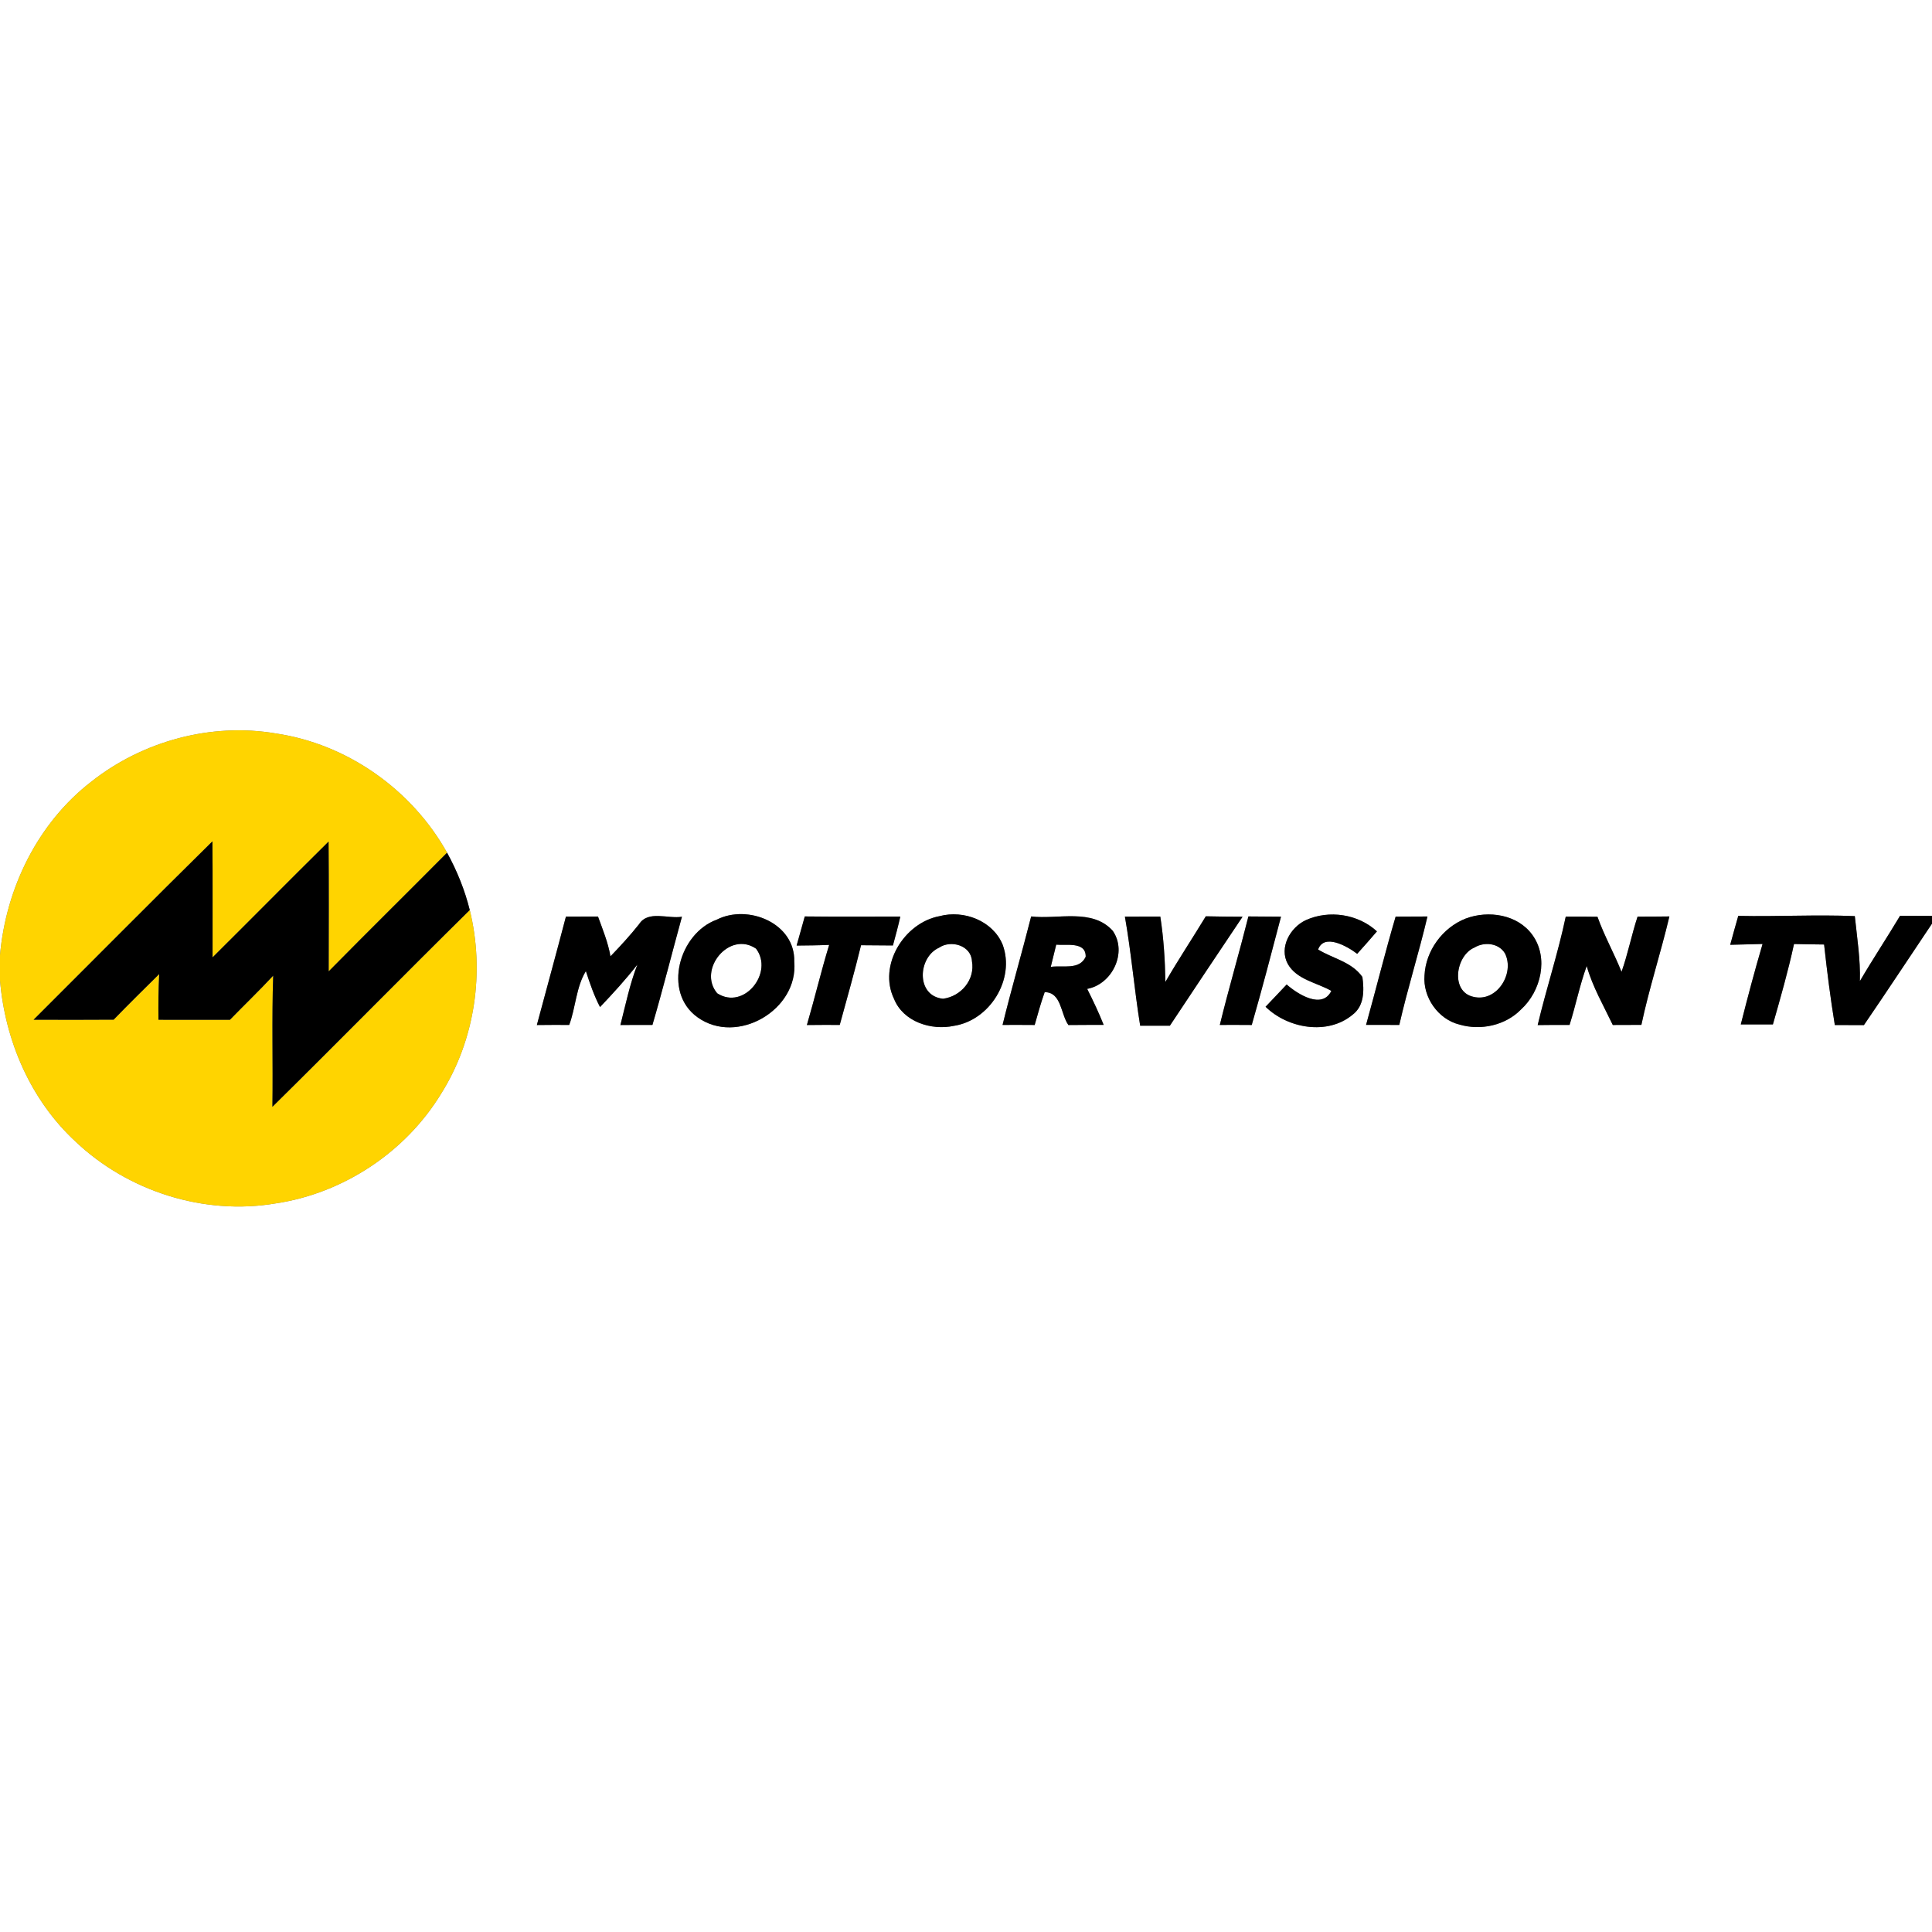 <?xml version="1.0" encoding="UTF-8" ?>
<!DOCTYPE svg PUBLIC "-//W3C//DTD SVG 1.1//EN" "http://www.w3.org/Graphics/SVG/1.1/DTD/svg11.dtd">
<svg width="400pt" height="400pt" viewBox="0 0 400 400" version="1.1" xmlns="http://www.w3.org/2000/svg">
<rect x="0" y="0" width="400" height="400" fill="#808080" stroke="none"/>
<g id="#ffffffff">
<path fill="#ffffff" opacity="1.00" d=" M 0.00 0.00 L 400.00 0.00 L 400.00 189.63 C 397.79 189.63 395.59 189.62 393.39 189.60 C 390.67 194.15 387.74 198.56 385.07 203.13 C 385.20 198.61 384.48 194.14 384.02 189.67 C 375.98 189.33 367.93 189.80 359.89 189.62 C 359.31 191.61 358.77 193.61 358.22 195.61 C 360.45 195.54 362.68 195.50 364.92 195.44 C 363.29 200.96 361.82 206.52 360.41 212.10 C 362.62 212.09 364.84 212.09 367.06 212.10 C 368.63 206.58 370.22 201.06 371.43 195.45 C 373.50 195.50 375.58 195.52 377.66 195.55 C 378.27 201.12 378.97 206.68 379.88 212.22 C 381.88 212.22 383.89 212.22 385.90 212.24 C 390.67 205.28 395.29 198.23 400.00 191.23 L 400.00 400.00 L 0.00 400.00 L 0.00 202.97 C 1.06 215.48 6.33 227.74 15.62 236.33 C 26.49 246.66 42.27 251.68 57.09 249.15 C 71.10 247.06 83.99 238.51 91.35 226.40 C 98.37 215.22 100.39 201.20 97.26 188.41 C 96.23 184.27 94.62 180.28 92.56 176.54 C 85.28 163.50 71.90 154.02 57.09 151.85 C 43.71 149.57 29.52 153.44 18.91 161.83 C 7.80 170.41 1.23 183.89 0.00 197.75 L 0.00 0.00 M 194.52 189.68 C 187.21 191.04 181.75 199.86 185.10 206.81 C 187.00 211.55 192.80 213.40 197.50 212.39 C 204.93 211.25 210.22 202.73 207.59 195.59 C 205.56 190.63 199.53 188.33 194.52 189.68 M 117.17 189.77 C 115.21 197.27 113.15 204.74 111.15 212.22 C 113.38 212.19 115.61 212.19 117.85 212.20 C 119.20 208.57 119.27 204.35 121.30 201.06 C 122.12 203.59 122.99 206.13 124.23 208.50 C 126.92 205.67 129.56 202.79 131.96 199.71 C 130.39 203.75 129.52 208.02 128.45 212.22 C 130.66 212.20 132.87 212.19 135.08 212.20 C 137.26 204.77 139.14 197.26 141.19 189.80 C 138.30 190.29 134.18 188.39 132.30 191.36 C 130.45 193.68 128.45 195.86 126.39 198.00 C 125.90 195.15 124.79 192.46 123.81 189.76 C 121.59 189.77 119.38 189.78 117.17 189.77 M 148.39 190.41 C 140.60 193.24 137.14 205.42 144.42 210.62 C 152.61 216.50 165.34 209.08 164.44 199.09 C 164.66 191.13 154.85 187.12 148.39 190.41 M 164.93 195.77 C 167.17 195.75 169.42 195.73 171.67 195.63 C 169.99 201.12 168.67 206.71 167.06 212.22 C 169.33 212.19 171.59 212.19 173.86 212.20 C 175.37 206.71 176.92 201.23 178.27 195.70 C 180.47 195.73 182.67 195.74 184.87 195.75 C 185.41 193.77 185.95 191.78 186.40 189.77 C 179.80 189.76 173.21 189.82 166.62 189.74 C 166.05 191.74 165.51 193.76 164.93 195.77 M 213.49 189.74 C 211.59 197.25 209.41 204.68 207.57 212.20 C 209.79 212.19 212.00 212.19 214.22 212.21 C 214.87 209.93 215.49 207.65 216.29 205.42 C 219.78 205.40 219.59 209.98 221.20 212.22 C 223.63 212.19 226.07 212.20 228.50 212.19 C 227.49 209.65 226.32 207.18 225.09 204.74 C 230.31 203.77 233.46 197.15 230.38 192.71 C 226.12 187.99 219.05 190.40 213.49 189.74 M 232.90 189.78 C 234.22 197.27 234.85 204.86 236.06 212.36 C 238.10 212.36 240.15 212.36 242.21 212.36 C 247.19 204.82 252.23 197.32 257.26 189.80 C 254.72 189.78 252.19 189.78 249.65 189.71 C 246.89 194.26 243.95 198.69 241.28 203.30 C 241.21 198.77 240.92 194.25 240.23 189.77 C 237.78 189.77 235.34 189.77 232.90 189.78 M 258.47 189.74 C 256.58 197.25 254.39 204.68 252.55 212.20 C 254.75 212.19 256.95 212.19 259.16 212.21 C 261.30 204.77 263.26 197.28 265.22 189.79 C 262.97 189.78 260.72 189.77 258.47 189.74 M 270.37 190.50 C 267.12 192.00 264.76 196.18 266.63 199.59 C 268.50 202.85 272.60 203.42 275.64 205.15 C 273.75 209.04 268.67 205.84 266.39 203.83 C 264.95 205.38 263.47 206.90 262.02 208.44 C 266.63 212.95 274.87 214.40 280.05 210.08 C 282.49 208.21 282.44 205.03 282.07 202.27 C 279.86 199.14 275.98 198.47 272.90 196.59 C 274.12 193.16 278.97 195.93 280.99 197.48 C 282.38 195.95 283.73 194.40 285.08 192.83 C 281.19 189.24 275.17 188.33 270.37 190.50 M 288.95 189.78 C 286.76 197.20 284.91 204.73 282.83 212.19 C 285.12 212.19 287.42 212.20 289.71 212.20 C 291.42 204.66 293.77 197.28 295.54 189.75 C 293.34 189.77 291.15 189.78 288.95 189.78 M 303.45 190.18 C 298.69 192.04 295.18 196.82 294.93 201.93 C 294.55 206.45 297.73 211.03 302.15 212.12 C 306.54 213.42 311.69 212.31 314.92 208.99 C 319.04 205.23 320.69 198.32 317.28 193.59 C 314.22 189.32 308.15 188.40 303.45 190.18 M 324.17 189.78 C 322.58 197.34 320.14 204.70 318.36 212.23 C 320.56 212.20 322.76 212.19 324.96 212.20 C 326.24 208.16 327.06 203.98 328.51 200.00 C 329.72 204.30 332.00 208.20 333.91 212.21 C 335.88 212.19 337.85 212.19 339.83 212.19 C 341.43 204.63 343.85 197.26 345.63 189.74 C 343.43 189.77 341.24 189.78 339.04 189.78 C 337.80 193.55 337.05 197.46 335.72 201.21 C 334.18 197.35 332.13 193.72 330.74 189.81 C 328.55 189.77 326.36 189.77 324.17 189.78 Z" />
<path fill="#ffffff" opacity="1.00" d=" M 148.49 205.65 C 144.36 200.76 151.00 192.62 156.53 196.41 C 160.26 201.33 154.06 209.24 148.49 205.65 Z" />
<path fill="#ffffff" opacity="1.00" d=" M 194.42 196.21 C 196.87 194.53 201.06 195.73 201.23 198.99 C 201.92 202.82 199.00 206.28 195.25 206.78 C 189.59 206.22 190.00 198.19 194.42 196.21 Z" />
<path fill="#ffffff" opacity="1.00" d=" M 217.55 200.18 C 217.92 198.64 218.30 197.11 218.68 195.58 C 220.73 195.80 224.86 194.87 224.78 198.09 C 223.49 200.90 219.99 199.82 217.55 200.18 Z" />
<path fill="#ffffff" opacity="1.00" d=" M 305.27 196.18 C 307.30 194.94 310.30 195.24 311.59 197.39 C 313.66 201.55 309.90 207.57 305.04 206.38 C 300.23 205.30 301.39 197.81 305.27 196.18 Z" />
</g>
<g id="#ffd400ff">
<path fill="#ffd400" opacity="1.00" d=" M 18.91 161.83 C 29.52 153.44 43.71 149.57 57.09 151.85 C 71.90 154.02 85.28 163.50 92.56 176.54 C 84.41 184.75 76.17 192.87 68.05 201.11 C 68.07 192.15 68.10 183.20 68.03 174.24 C 59.98 182.19 52.04 190.24 44.01 198.21 C 43.99 190.20 44.05 182.20 43.98 174.19 C 31.56 186.42 19.30 198.81 6.96 211.12 C 12.49 211.14 18.01 211.15 23.53 211.11 C 26.63 207.92 29.79 204.79 32.96 201.67 C 32.80 204.82 32.77 207.97 32.81 211.13 C 37.74 211.14 42.67 211.13 47.60 211.14 C 50.57 208.08 53.66 205.12 56.56 202.00 C 56.25 211.05 56.53 220.10 56.40 229.15 C 70.09 215.65 83.56 201.92 97.26 188.41 C 100.39 201.20 98.37 215.22 91.35 226.40 C 83.99 238.51 71.10 247.06 57.09 249.15 C 42.27 251.68 26.49 246.66 15.62 236.33 C 6.33 227.74 1.06 215.48 0.00 202.97 L 0.00 197.75 C 1.23 183.89 7.80 170.41 18.91 161.83 Z" />
</g>
<g id="#000000ff">
<path fill="#000000" opacity="1.00" d=" M 6.96 211.12 C 19.30 198.81 31.56 186.42 43.98 174.19 C 44.05 182.20 43.99 190.20 44.01 198.21 C 52.04 190.24 59.98 182.19 68.03 174.24 C 68.10 183.20 68.07 192.15 68.05 201.11 C 76.17 192.87 84.41 184.75 92.56 176.54 C 94.62 180.28 96.23 184.27 97.26 188.41 C 83.56 201.92 70.09 215.65 56.40 229.15 C 56.53 220.10 56.25 211.05 56.56 202.00 C 53.66 205.12 50.57 208.08 47.60 211.14 C 42.67 211.13 37.74 211.14 32.81 211.13 C 32.77 207.97 32.80 204.82 32.96 201.67 C 29.79 204.79 26.63 207.92 23.53 211.11 C 18.01 211.15 12.49 211.14 6.96 211.12 Z" />
<path fill="#000000" opacity="1.00" d=" M 194.52 189.68 C 199.53 188.33 205.56 190.63 207.59 195.59 C 210.22 202.73 204.93 211.25 197.50 212.39 C 192.80 213.40 187.00 211.55 185.10 206.81 C 181.75 199.86 187.21 191.04 194.52 189.68 M 194.42 196.21 C 190.00 198.19 189.59 206.22 195.25 206.78 C 199.00 206.28 201.92 202.82 201.23 198.99 C 201.06 195.73 196.87 194.53 194.42 196.21 Z" />
<path fill="#000000" opacity="1.00" d=" M 117.17 189.77 C 119.38 189.78 121.59 189.77 123.81 189.76 C 124.79 192.46 125.90 195.15 126.39 198.00 C 128.45 195.86 130.45 193.68 132.30 191.36 C 134.18 188.39 138.30 190.29 141.19 189.80 C 139.14 197.26 137.26 204.77 135.08 212.20 C 132.87 212.19 130.66 212.20 128.45 212.22 C 129.52 208.02 130.39 203.75 131.96 199.71 C 129.56 202.79 126.92 205.67 124.23 208.50 C 122.99 206.13 122.12 203.59 121.30 201.06 C 119.27 204.35 119.20 208.57 117.85 212.20 C 115.61 212.19 113.38 212.19 111.15 212.22 C 113.15 204.74 115.21 197.27 117.17 189.77 Z" />
<path fill="#000000" opacity="1.00" d=" M 148.39 190.41 C 154.85 187.12 164.66 191.13 164.44 199.09 C 165.34 209.08 152.61 216.50 144.42 210.62 C 137.14 205.42 140.60 193.24 148.39 190.41 M 148.49 205.65 C 154.06 209.24 160.26 201.33 156.53 196.41 C 151.00 192.62 144.36 200.76 148.49 205.65 Z" />
<path fill="#000000" opacity="1.00" d=" M 164.93 195.77 C 165.51 193.76 166.05 191.74 166.62 189.74 C 173.21 189.82 179.80 189.76 186.40 189.77 C 185.95 191.78 185.41 193.77 184.87 195.75 C 182.67 195.74 180.47 195.73 178.27 195.70 C 176.92 201.23 175.37 206.71 173.86 212.20 C 171.59 212.19 169.33 212.19 167.06 212.22 C 168.67 206.71 169.99 201.12 171.67 195.63 C 169.42 195.73 167.17 195.75 164.93 195.77 Z" />
<path fill="#000000" opacity="1.00" d=" M 213.49 189.74 C 219.05 190.40 226.12 187.99 230.38 192.71 C 233.46 197.15 230.31 203.77 225.09 204.74 C 226.32 207.18 227.49 209.65 228.50 212.19 C 226.07 212.20 223.63 212.19 221.20 212.22 C 219.59 209.98 219.78 205.40 216.29 205.42 C 215.49 207.65 214.87 209.93 214.22 212.21 C 212.00 212.19 209.79 212.19 207.57 212.20 C 209.41 204.68 211.59 197.25 213.49 189.74 M 217.55 200.18 C 219.99 199.82 223.49 200.90 224.78 198.09 C 224.86 194.87 220.73 195.80 218.68 195.58 C 218.30 197.11 217.92 198.64 217.55 200.18 Z" />
<path fill="#000000" opacity="1.00" d=" M 232.90 189.78 C 235.34 189.77 237.78 189.77 240.23 189.77 C 240.92 194.25 241.21 198.77 241.28 203.30 C 243.95 198.69 246.89 194.26 249.65 189.71 C 252.19 189.78 254.72 189.78 257.26 189.80 C 252.23 197.32 247.19 204.82 242.21 212.36 C 240.15 212.36 238.10 212.36 236.06 212.36 C 234.85 204.86 234.22 197.27 232.90 189.78 Z" />
<path fill="#000000" opacity="1.00" d=" M 258.47 189.74 C 260.72 189.77 262.97 189.78 265.22 189.79 C 263.26 197.28 261.30 204.77 259.16 212.21 C 256.95 212.19 254.75 212.19 252.55 212.20 C 254.39 204.68 256.58 197.25 258.47 189.74 Z" />
<path fill="#000000" opacity="1.00" d=" M 270.37 190.50 C 275.17 188.33 281.19 189.24 285.08 192.83 C 283.73 194.40 282.38 195.95 280.99 197.48 C 278.97 195.93 274.12 193.16 272.90 196.59 C 275.98 198.47 279.86 199.14 282.07 202.27 C 282.44 205.03 282.49 208.21 280.05 210.08 C 274.87 214.40 266.63 212.95 262.02 208.44 C 263.47 206.90 264.95 205.38 266.39 203.83 C 268.67 205.84 273.75 209.04 275.64 205.15 C 272.60 203.42 268.50 202.85 266.63 199.59 C 264.76 196.18 267.12 192.00 270.37 190.50 Z" />
<path fill="#000000" opacity="1.00" d=" M 288.95 189.78 C 291.15 189.78 293.34 189.77 295.54 189.75 C 293.77 197.28 291.42 204.66 289.71 212.20 C 287.42 212.20 285.12 212.19 282.83 212.19 C 284.91 204.73 286.76 197.20 288.95 189.78 Z" />
<path fill="#000000" opacity="1.00" d=" M 303.45 190.18 C 308.15 188.40 314.22 189.32 317.28 193.59 C 320.69 198.32 319.04 205.23 314.92 208.99 C 311.69 212.31 306.54 213.42 302.15 212.12 C 297.73 211.03 294.55 206.45 294.93 201.93 C 295.18 196.82 298.69 192.04 303.45 190.18 M 305.27 196.18 C 301.39 197.81 300.23 205.30 305.04 206.38 C 309.90 207.57 313.66 201.55 311.59 197.39 C 310.30 195.24 307.30 194.94 305.27 196.18 Z" />
<path fill="#000000" opacity="1.00" d=" M 324.17 189.78 C 326.36 189.77 328.55 189.77 330.74 189.81 C 332.13 193.72 334.18 197.35 335.72 201.21 C 337.05 197.46 337.80 193.55 339.04 189.78 C 341.24 189.78 343.43 189.77 345.63 189.74 C 343.85 197.26 341.43 204.63 339.83 212.19 C 337.85 212.19 335.88 212.19 333.91 212.21 C 332.00 208.20 329.72 204.30 328.51 200.00 C 327.06 203.98 326.24 208.16 324.96 212.20 C 322.76 212.19 320.56 212.20 318.36 212.23 C 320.14 204.70 322.58 197.34 324.17 189.78 Z" />
<path fill="#000000" opacity="1.00" d=" M 358.22 195.61 C 358.77 193.61 359.31 191.61 359.89 189.62 C 367.93 189.80 375.98 189.33 384.02 189.67 C 384.48 194.14 385.20 198.61 385.07 203.13 C 387.74 198.56 390.67 194.15 393.39 189.60 C 395.59 189.62 397.79 189.63 400.00 189.63 L 400.00 191.23 C 395.29 198.23 390.67 205.28 385.90 212.24 C 383.89 212.22 381.88 212.22 379.88 212.22 C 378.97 206.68 378.27 201.12 377.66 195.55 C 375.58 195.52 373.50 195.50 371.43 195.45 C 370.22 201.06 368.63 206.58 367.06 212.10 C 364.84 212.09 362.62 212.09 360.41 212.10 C 361.82 206.52 363.29 200.96 364.92 195.44 C 362.68 195.50 360.45 195.54 358.22 195.61 Z" />
</g>
</svg>
